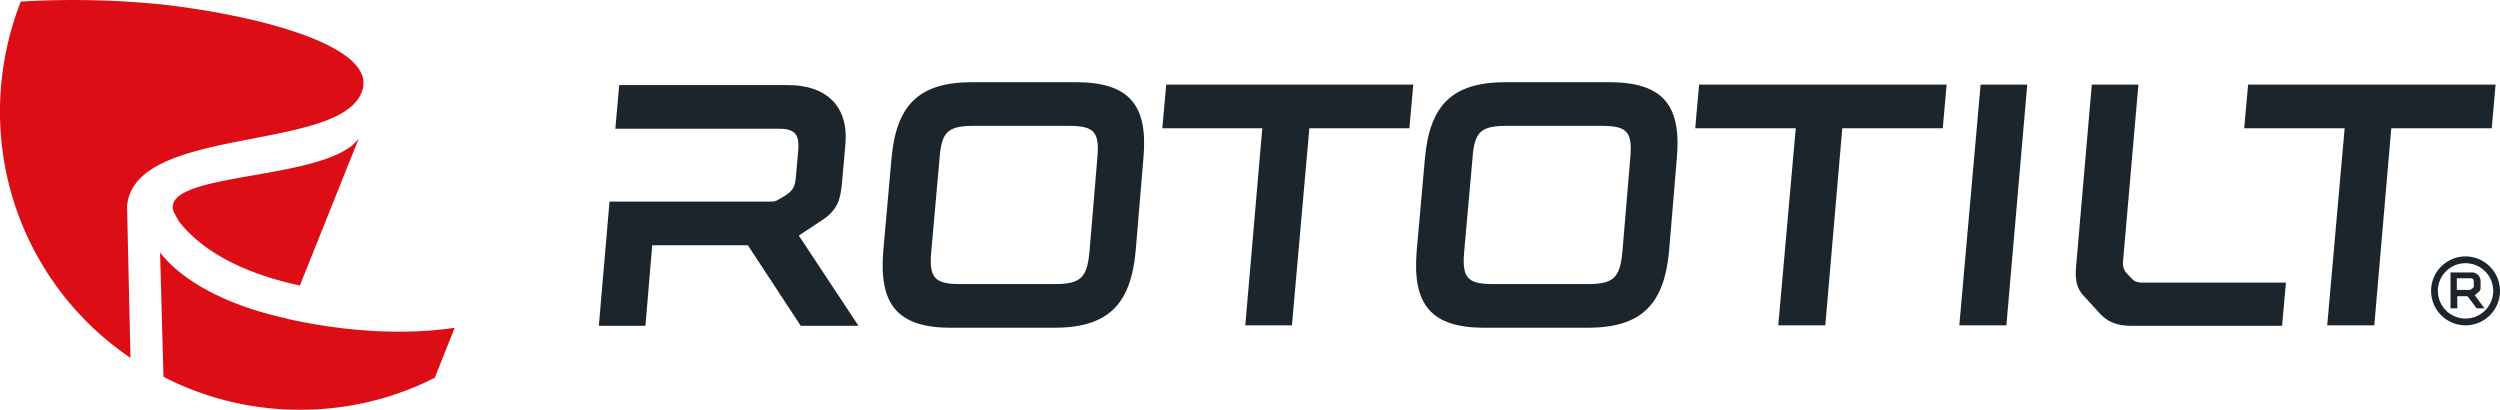 <svg id="Lager_1" data-name="Lager 1" xmlns="http://www.w3.org/2000/svg" viewBox="0 0 515.08 84.43"><defs><style>.cls-1{fill:#dc0d15;}.cls-2{fill:#1d252c;}</style></defs><path class="cls-1" d="M402.3,378c3.3-8.9-19.5-15.3-40.2-17.8a181.07,181.07,0,0,0-30.1-.7,62.17,62.17,0,0,0-3.8,30.4,61.14,61.14,0,0,0,26.4,43l-.7-31.2c1.3-16.8,44-11.1,48.4-23.7" transform="translate(-327.72 -359.17)"/><path class="cls-1" d="M400.2,389.2c-8.8,6.9-36.5,5.8-36.9,12.5v.2h0a1.27,1.27,0,0,0,.1.6c0,.1.1.2.1.3l.8,1.5.3.5c5.5,7,14.8,11,24.9,13.2l12.1-30.2a18.48,18.48,0,0,1-1.4,1.4" transform="translate(-327.72 -359.17)"/><path class="cls-1" d="M387.1,424.9c-.1,0-.2-.1-.3-.1-16.3-3.6-23.4-10.1-26.1-13.6l.7,25.6a60.87,60.87,0,0,0,18.2,6,62.28,62.28,0,0,0,17.8.3,60.7,60.7,0,0,0,19.9-6.1l4.1-10.3c-5.9.9-18.1,1.8-34.3-1.8" transform="translate(-327.72 -359.17)"/><path class="cls-2" d="M492.3,407.7l4.7-3.1c3.4-2.2,3.9-4.5,4.2-7.8l.7-7.9c.7-7.9-4-12.2-11.8-12.2H455.3l-.8,9h33.8c3.2,0,4.1,1.2,3.9,4.2l-.5,5.8c-.2,1.7-.4,2.6-2.1,3.7-1.5.9-2,1.3-2.8,1.3H453.3l-2.2,25.6h9.6l1.4-16.6h19.7l10.9,16.6h11.9Z" transform="translate(-327.72 -359.17)"/><path class="cls-2" d="M561.7,410.9c-1,11-5.7,15.8-16.8,15.8H523.7c-11.1,0-14.9-4.8-14-15.8l1.7-19.1c1-11,5.6-15.7,16.7-15.7h21.2c11.1,0,15,4.7,14,15.7Zm-7.9-19.1c.5-5.5-.6-6.7-6-6.7H528.4c-5.4,0-6.7,1.2-7.1,6.7l-1.7,19.1c-.5,5.5.6,6.8,6,6.8H545c5.4,0,6.7-1.3,7.2-6.8Z" transform="translate(-327.72 -359.17)"/><polygon class="cls-2" points="260.07 26.43 239.47 26.43 240.28 17.43 291.18 17.43 290.38 26.43 269.77 26.43 266.18 67.03 256.57 67.03 260.07 26.43"/><path class="cls-2" d="M671.6,410.9c-1,11-5.7,15.8-16.8,15.8H633.6c-11.1,0-14.9-4.8-14-15.8l1.7-19.1c1-11,5.6-15.7,16.7-15.7h21.2c11.1,0,15,4.7,14,15.7Zm-8-19.1c.5-5.5-.6-6.7-6-6.7H638.2c-5.4,0-6.7,1.2-7.1,6.7l-1.7,19.1c-.5,5.5.6,6.8,6,6.8h19.4c5.4,0,6.7-1.3,7.2-6.8Z" transform="translate(-327.72 -359.17)"/><polygon class="cls-2" points="369.98 26.43 349.27 26.43 350.07 17.43 401.07 17.43 400.27 26.43 379.57 26.43 376.07 67.03 366.38 67.03 369.98 26.43"/><polygon class="cls-2" points="413.38 67.03 403.68 67.03 408.07 17.43 417.68 17.43 413.38 67.03"/><polygon class="cls-2" points="483.07 26.43 462.38 26.43 463.18 17.43 514.17 17.43 513.38 26.43 492.68 26.43 489.18 67.03 479.48 67.03 483.07 26.43"/><path class="cls-2" d="M768.4,417.3c-.8,0-1.2-.4-2.2-1.5a3.23,3.23,0,0,1-1.1-2.4l3.2-36.8h-9.6l-3.2,37c-.3,3.2,0,4.9,1.6,6.6l3.2,3.5c1.6,1.7,3.4,2.6,6.6,2.6h31l.8-8.9H768.4Z" transform="translate(-327.72 -359.17)"/><path class="cls-2" d="M835.7,412a7.1,7.1,0,1,0,7.1,7.1,7.13,7.13,0,0,0-7.1-7.1m0,12.8a5.7,5.7,0,1,1,5.7-5.7,5.7,5.7,0,0,1-5.7,5.7" transform="translate(-327.72 -359.17)"/><path class="cls-2" d="M838.3,419.4a1.11,1.11,0,0,0,.5-1v-1.2a1.81,1.81,0,0,0-2-1.9h-4.2v7.4H834v-2.5h2.1l1.9,2.5h1.6l-2-2.7Zm-.9-1.4a.6.6,0,0,1-.3.6c-.3.2-.4.3-.5.3h-2.7v-2.4h2.7c.6,0,.8.2.8.8Z" transform="translate(-327.72 -359.17)"/></svg>